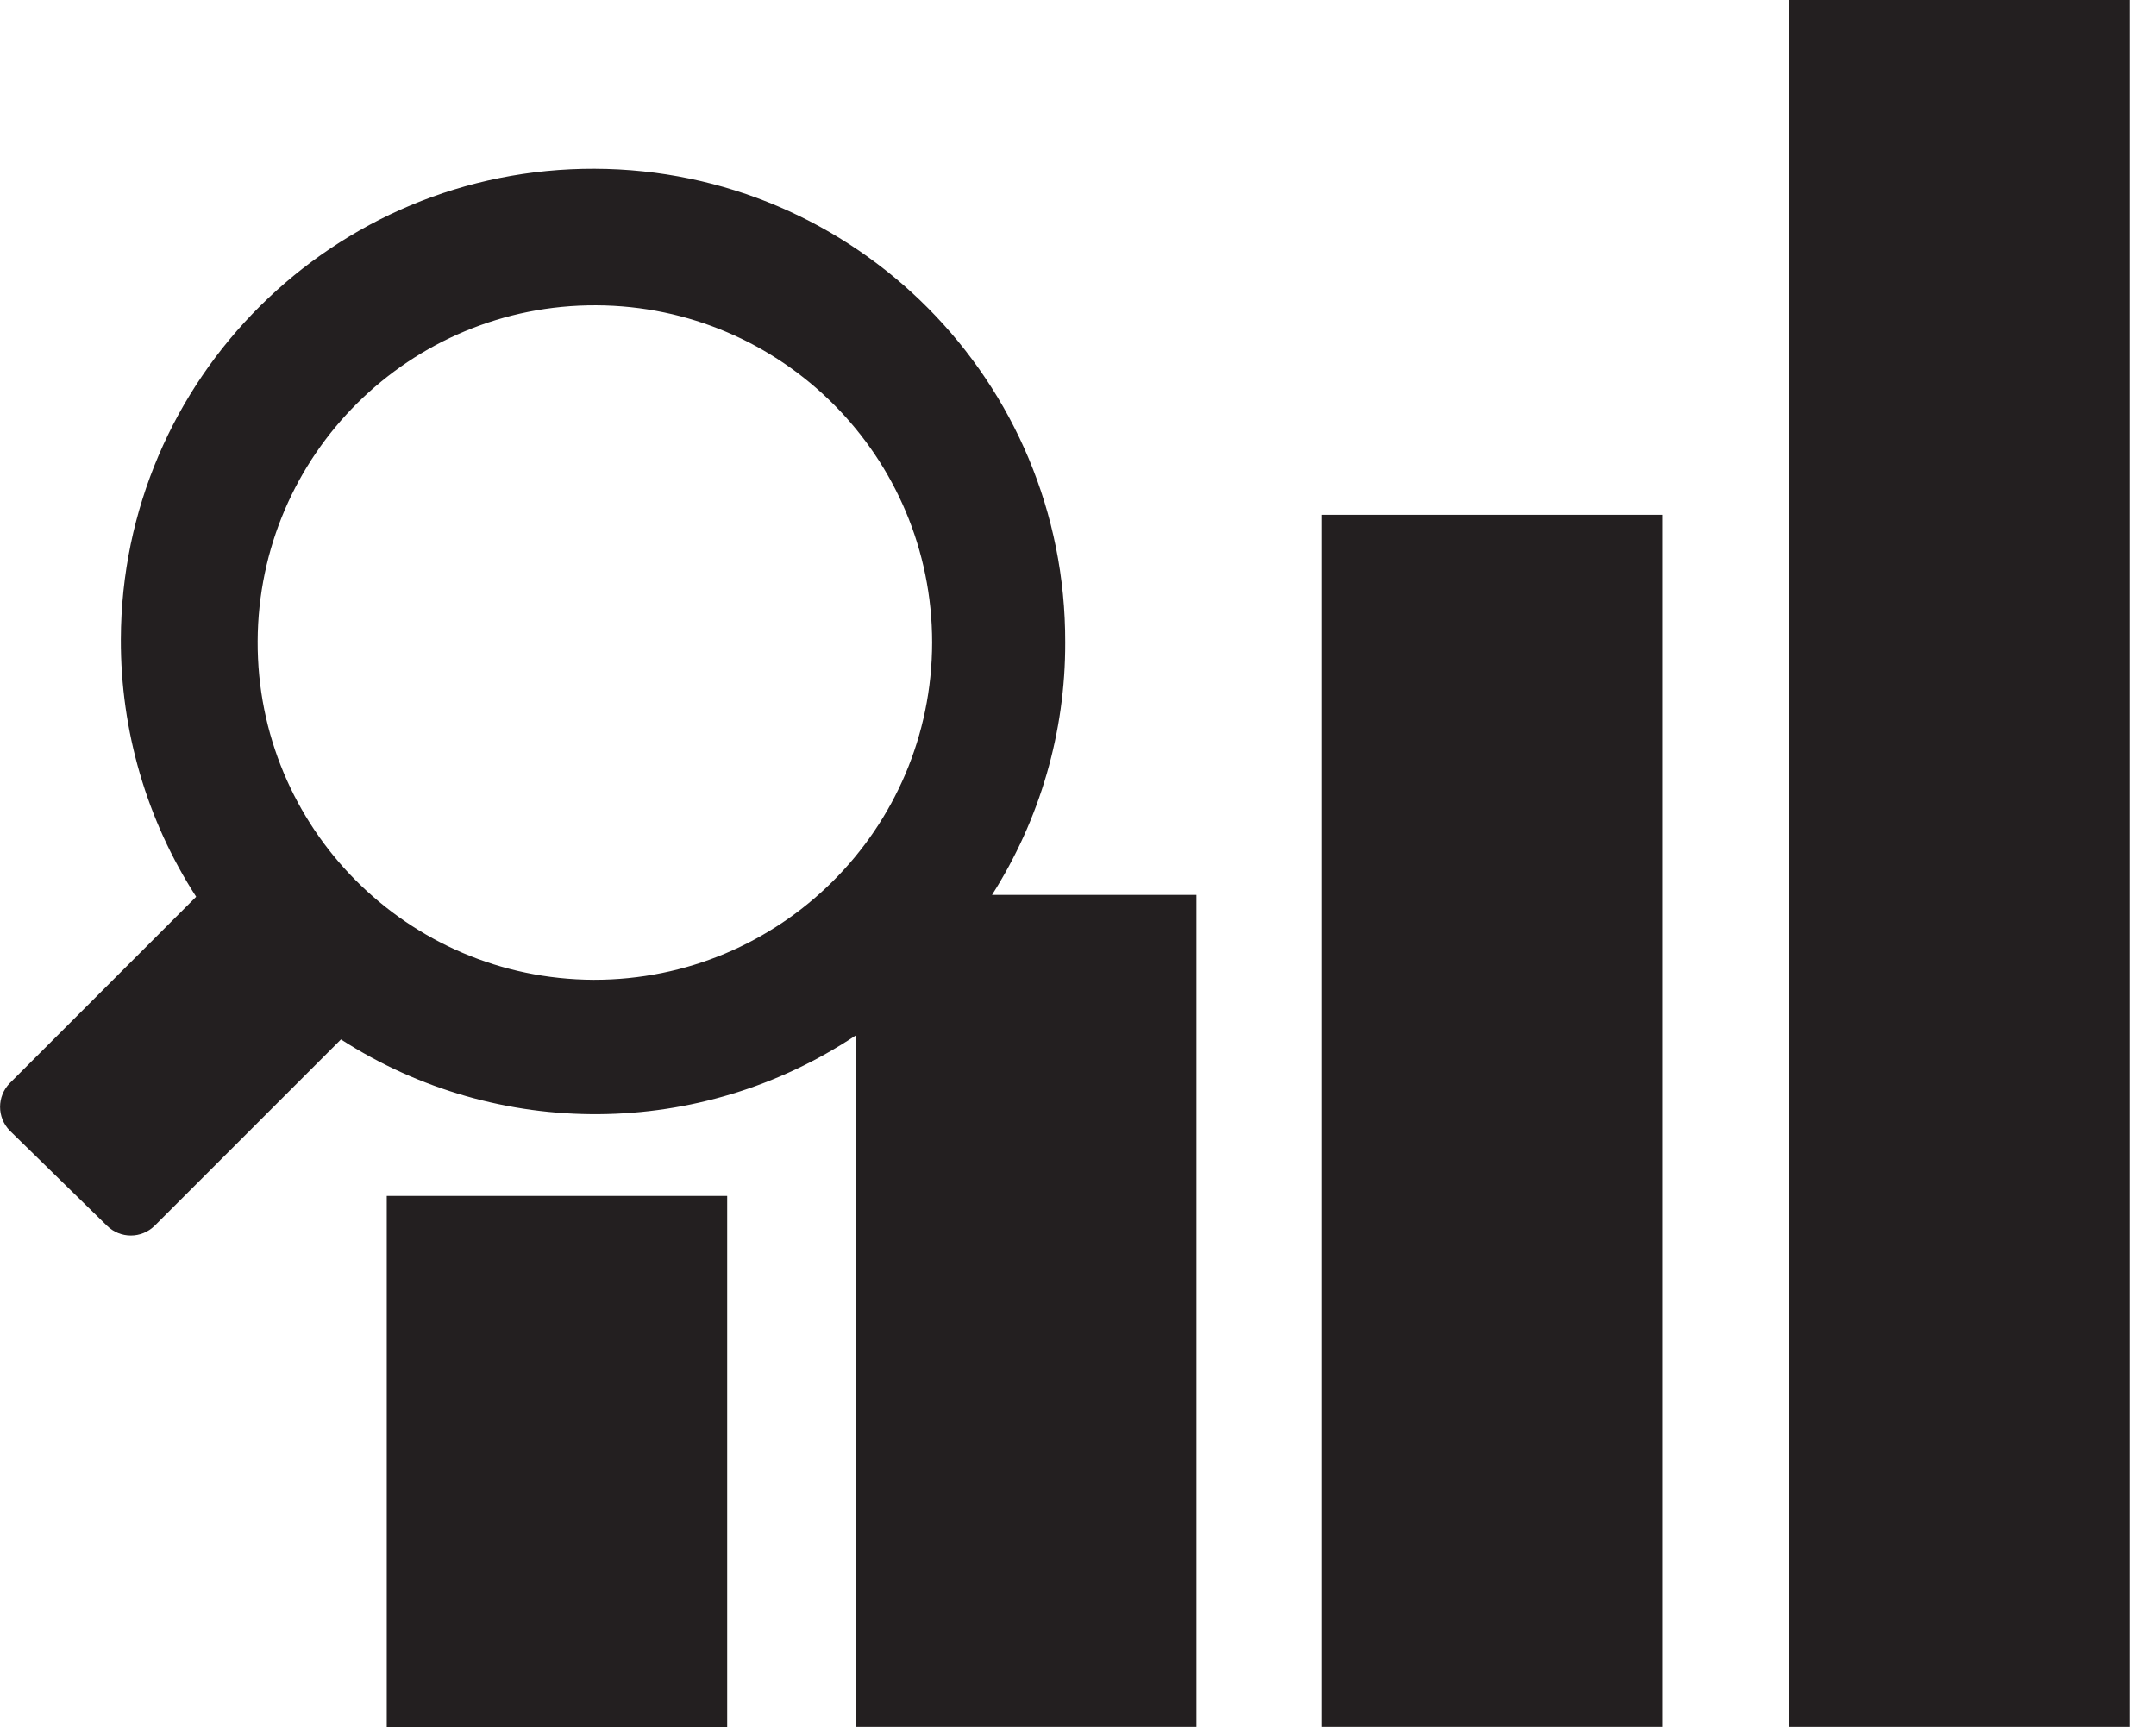 <svg width="81" height="65" viewBox="0 0 81 65" fill="none" xmlns="http://www.w3.org/2000/svg">
<g clip-path="url(#clip0_501_3377)">
<path d="M27.32 44.93H14.53V64.87H27.32V44.93Z" fill="#231F20"/>
<path d="M62.45 19.34H49.66V64.86H62.45V19.34Z" fill="#231F20"/>
<path d="M80.02 0H67.23V64.86H80.02V0Z" fill="#231F20"/>
<path d="M40.02 24.14C40.05 14.34 32.14 6.37 22.34 6.34C12.54 6.31 4.57 14.22 4.54 24.02C4.53 27.45 5.51 30.81 7.37 33.69L0.37 40.69C-0.12 41.19 -0.12 41.98 0.37 42.48L4.02 46.05C4.52 46.54 5.31 46.54 5.81 46.05L12.81 39.05C18.71 42.85 26.31 42.79 32.15 38.9V64.86H44.95V33.62H37.27C39.07 30.79 40.03 27.5 40.02 24.14ZM22.3 36.81C15.3 36.78 9.65 31.09 9.68 24.09C9.71 17.09 15.4 11.44 22.4 11.47C29.38 11.5 35.02 17.16 35.02 24.14C35.01 31.15 29.32 36.82 22.31 36.81C22.31 36.81 22.31 36.81 22.3 36.81Z" fill="#231F20"/>
</g>
<defs>
<clipPath id="clip0_501_3377">
<rect width="80.02" height="64.87" fill="white"/>
</clipPath>
</defs>
</svg>
